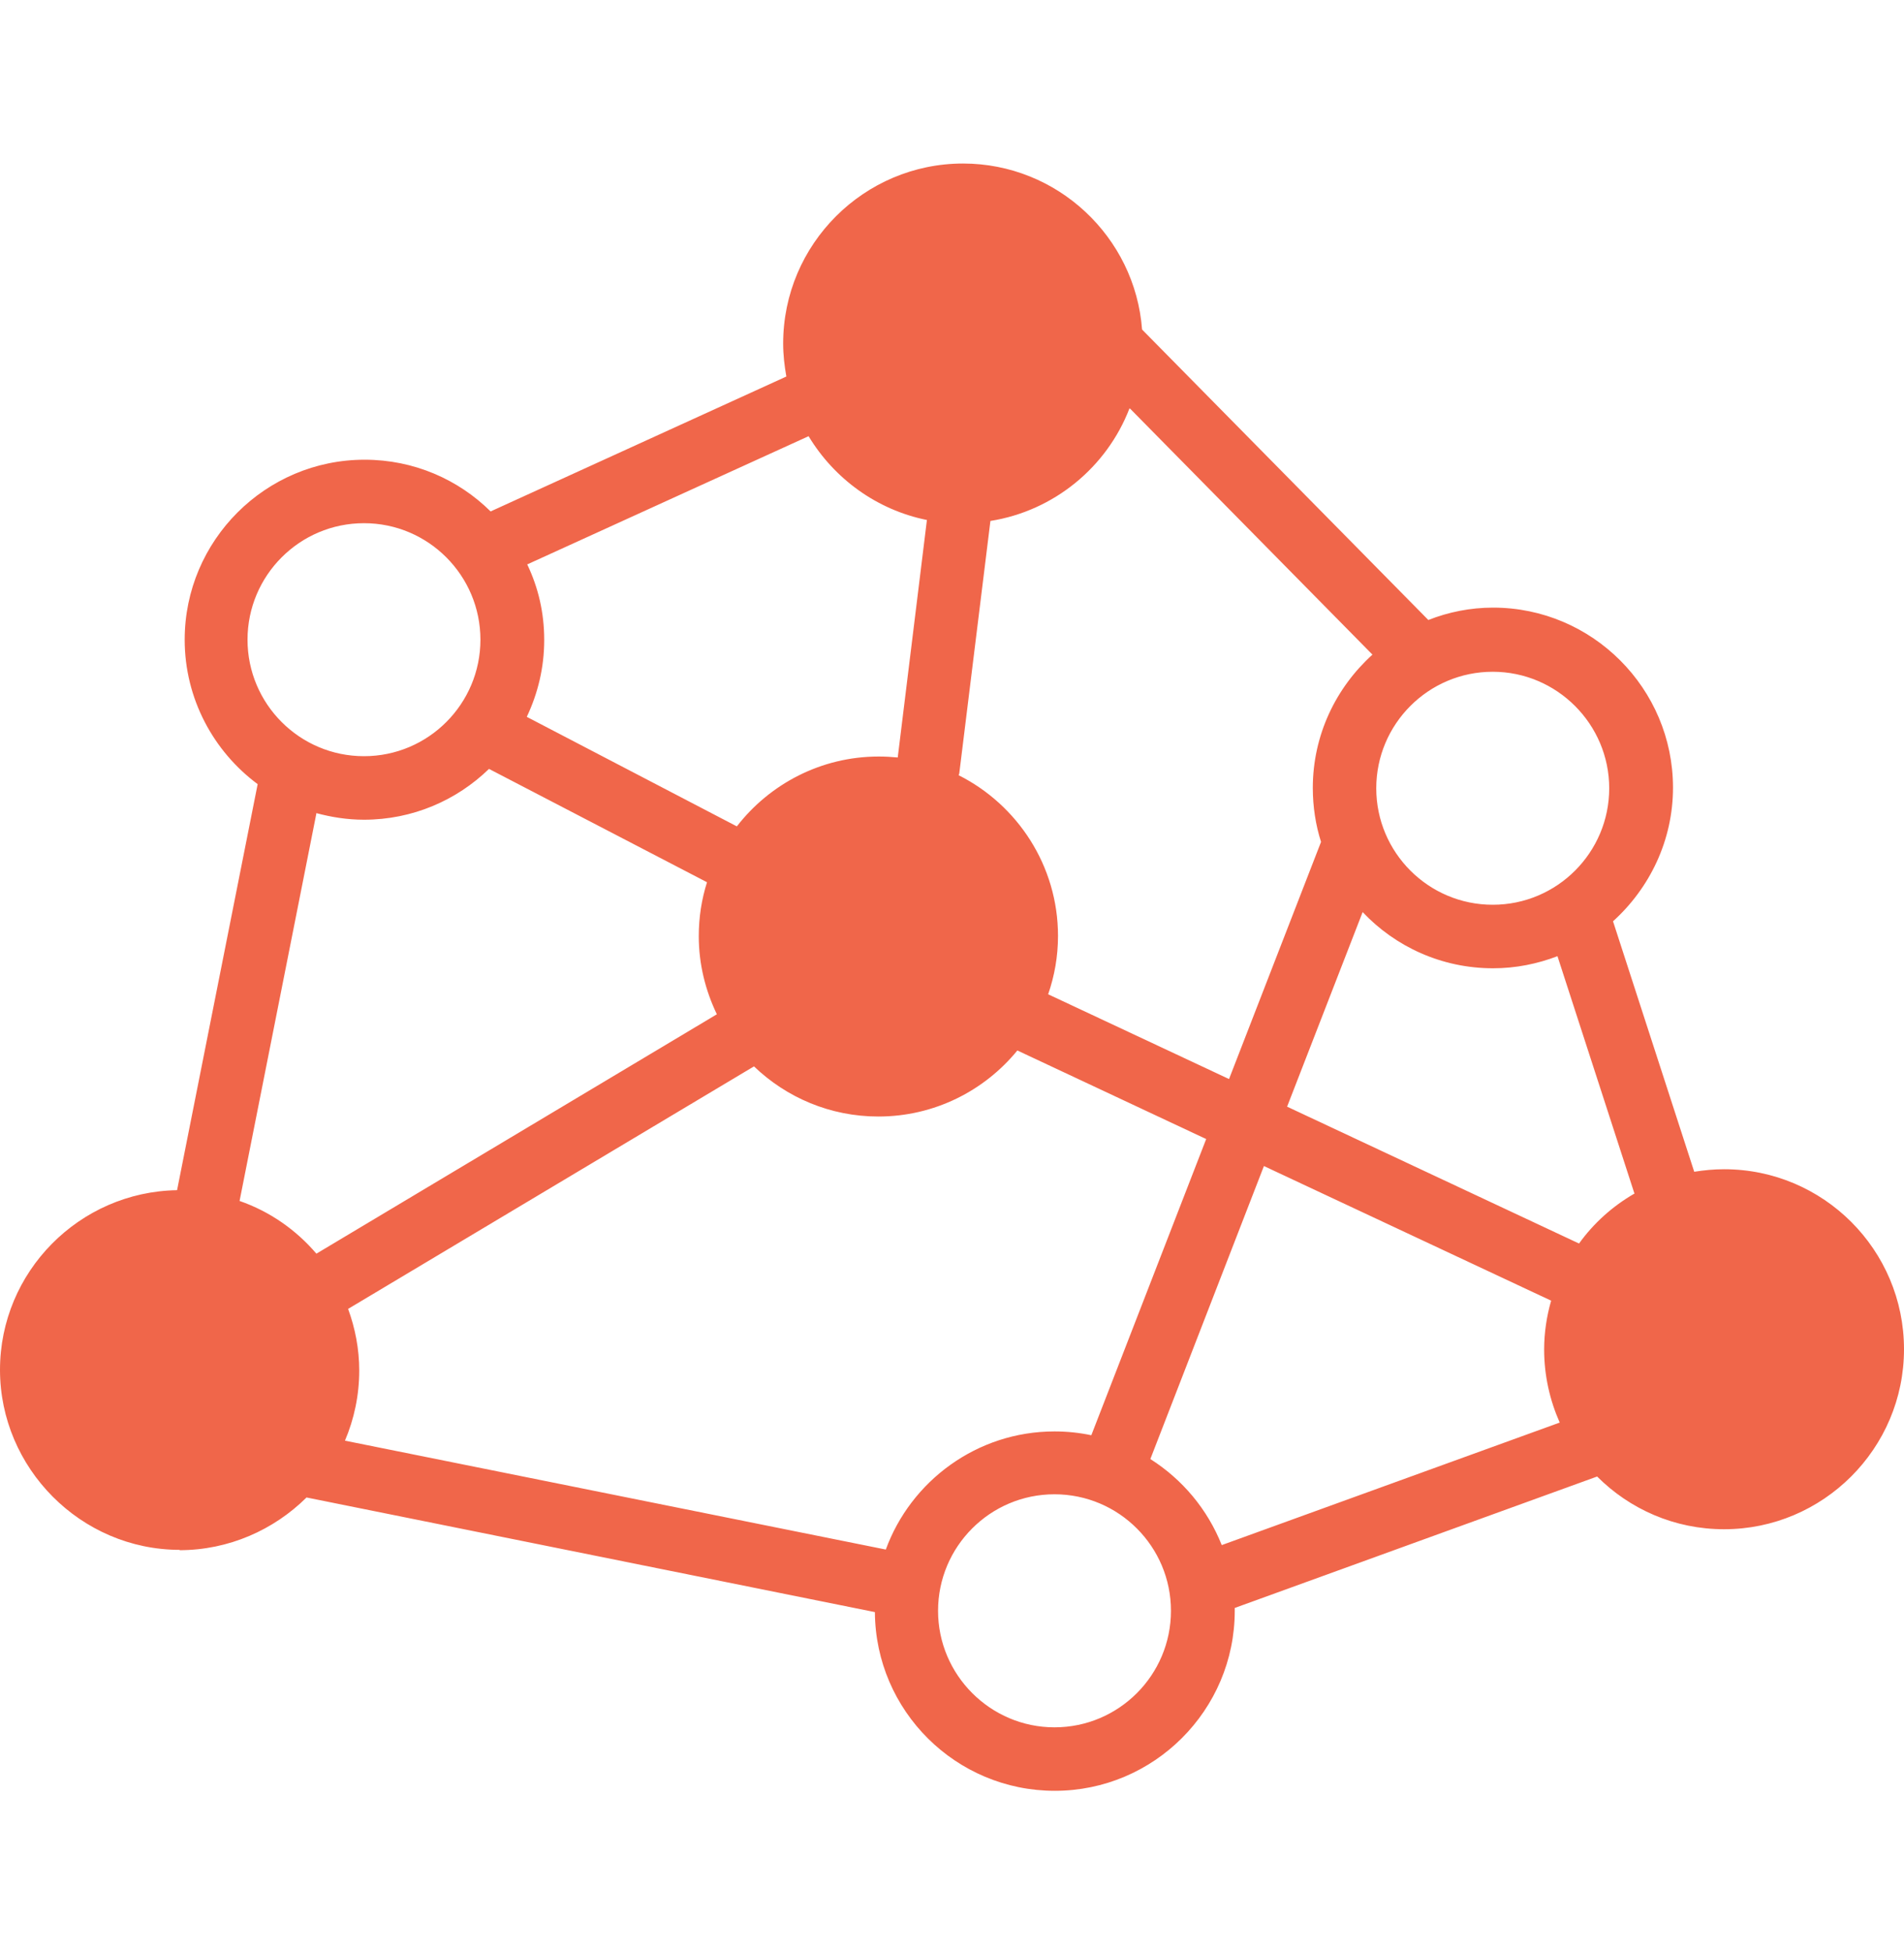 <svg width="40" height="41" viewBox="0 0 40 41" fill="none" xmlns="http://www.w3.org/2000/svg">
<path d="M3.767 32.554C4.807 32.554 5.753 32.127 6.44 31.447L18.38 33.854C18.393 35.927 20.08 37.607 22.16 37.607C24.24 37.607 25.94 35.914 25.94 33.827C25.94 33.807 25.94 33.787 25.94 33.767L33.553 31.007C34.24 31.694 35.18 32.114 36.22 32.114C38.3 32.114 40 30.42 40 28.334C40 26.247 38.307 24.554 36.22 24.554C36.007 24.554 35.8 24.574 35.593 24.607L33.887 19.347C34.653 18.654 35.147 17.654 35.147 16.54C35.147 14.46 33.453 12.76 31.367 12.76C30.887 12.76 30.427 12.854 30.007 13.02L23.993 6.92C23.847 4.974 22.213 3.434 20.233 3.434C18.153 3.434 16.453 5.127 16.453 7.214C16.453 7.454 16.48 7.68 16.52 7.907L10.307 10.74C9.627 10.067 8.693 9.654 7.66 9.654C5.58 9.654 3.88 11.347 3.88 13.434C3.88 14.674 4.487 15.78 5.413 16.467L3.72 24.994C1.667 25.027 0 26.707 0 28.767C0 30.827 1.693 32.547 3.78 32.547L3.767 32.554ZM18.607 32.54L7.247 30.254C7.44 29.8 7.547 29.3 7.547 28.78C7.547 28.327 7.46 27.887 7.313 27.487L15.84 22.394C16.52 23.047 17.44 23.447 18.453 23.447C19.627 23.447 20.68 22.907 21.373 22.06L25.34 23.92L22.927 30.14C22.673 30.087 22.42 30.06 22.153 30.06C20.527 30.06 19.133 31.1 18.607 32.547V32.54ZM22.153 36.274C20.807 36.274 19.707 35.174 19.707 33.827C19.707 32.48 20.8 31.38 22.153 31.38C23.507 31.38 24.6 32.48 24.6 33.827C24.6 35.174 23.507 36.274 22.153 36.274ZM25.667 32.447C25.367 31.694 24.84 31.067 24.167 30.64L26.553 24.487L32.587 27.314C32.493 27.64 32.44 27.987 32.44 28.34C32.44 28.887 32.56 29.407 32.767 29.874L25.667 32.447ZM34.333 25.067C33.873 25.334 33.48 25.687 33.173 26.114L27.04 23.24L28.627 19.154C29.313 19.88 30.287 20.334 31.367 20.334C31.847 20.334 32.3 20.24 32.72 20.08L34.34 25.074L34.333 25.067ZM31.36 14.107C32.707 14.107 33.807 15.207 33.807 16.554C33.807 17.9 32.713 19 31.36 19C30.007 19 28.913 17.9 28.913 16.554C28.913 15.207 30.007 14.107 31.36 14.107ZM23.74 8.58L28.833 13.747C28.067 14.44 27.58 15.434 27.58 16.547C27.58 16.94 27.64 17.327 27.753 17.68L25.82 22.66L22.02 20.88C22.153 20.494 22.227 20.087 22.227 19.654C22.227 18.18 21.373 16.9 20.14 16.28C20.14 16.267 20.153 16.254 20.153 16.24L20.807 10.94C22.147 10.727 23.253 9.807 23.727 8.58H23.74ZM11.073 11.854L16.987 9.16C17.527 10.054 18.42 10.707 19.473 10.92L18.86 15.907C18.727 15.894 18.593 15.887 18.46 15.887C17.247 15.887 16.167 16.467 15.48 17.354L11.067 15.054C11.3 14.56 11.433 14.02 11.433 13.44C11.433 12.86 11.307 12.34 11.08 11.86L11.073 11.854ZM5.2 13.434C5.2 12.087 6.293 10.987 7.647 10.987C9 10.987 10.093 12.087 10.093 13.434C10.093 14.78 9 15.88 7.647 15.88C6.293 15.88 5.2 14.78 5.2 13.434ZM6.64 17.074C6.96 17.16 7.293 17.214 7.647 17.214C8.667 17.214 9.593 16.807 10.273 16.147L14.853 18.527C14.74 18.887 14.68 19.26 14.68 19.66C14.68 20.247 14.82 20.8 15.06 21.3L6.647 26.327C6.22 25.827 5.667 25.44 5.033 25.22L6.647 17.08L6.64 17.074Z" fill="#F0664A"/>
</svg>
